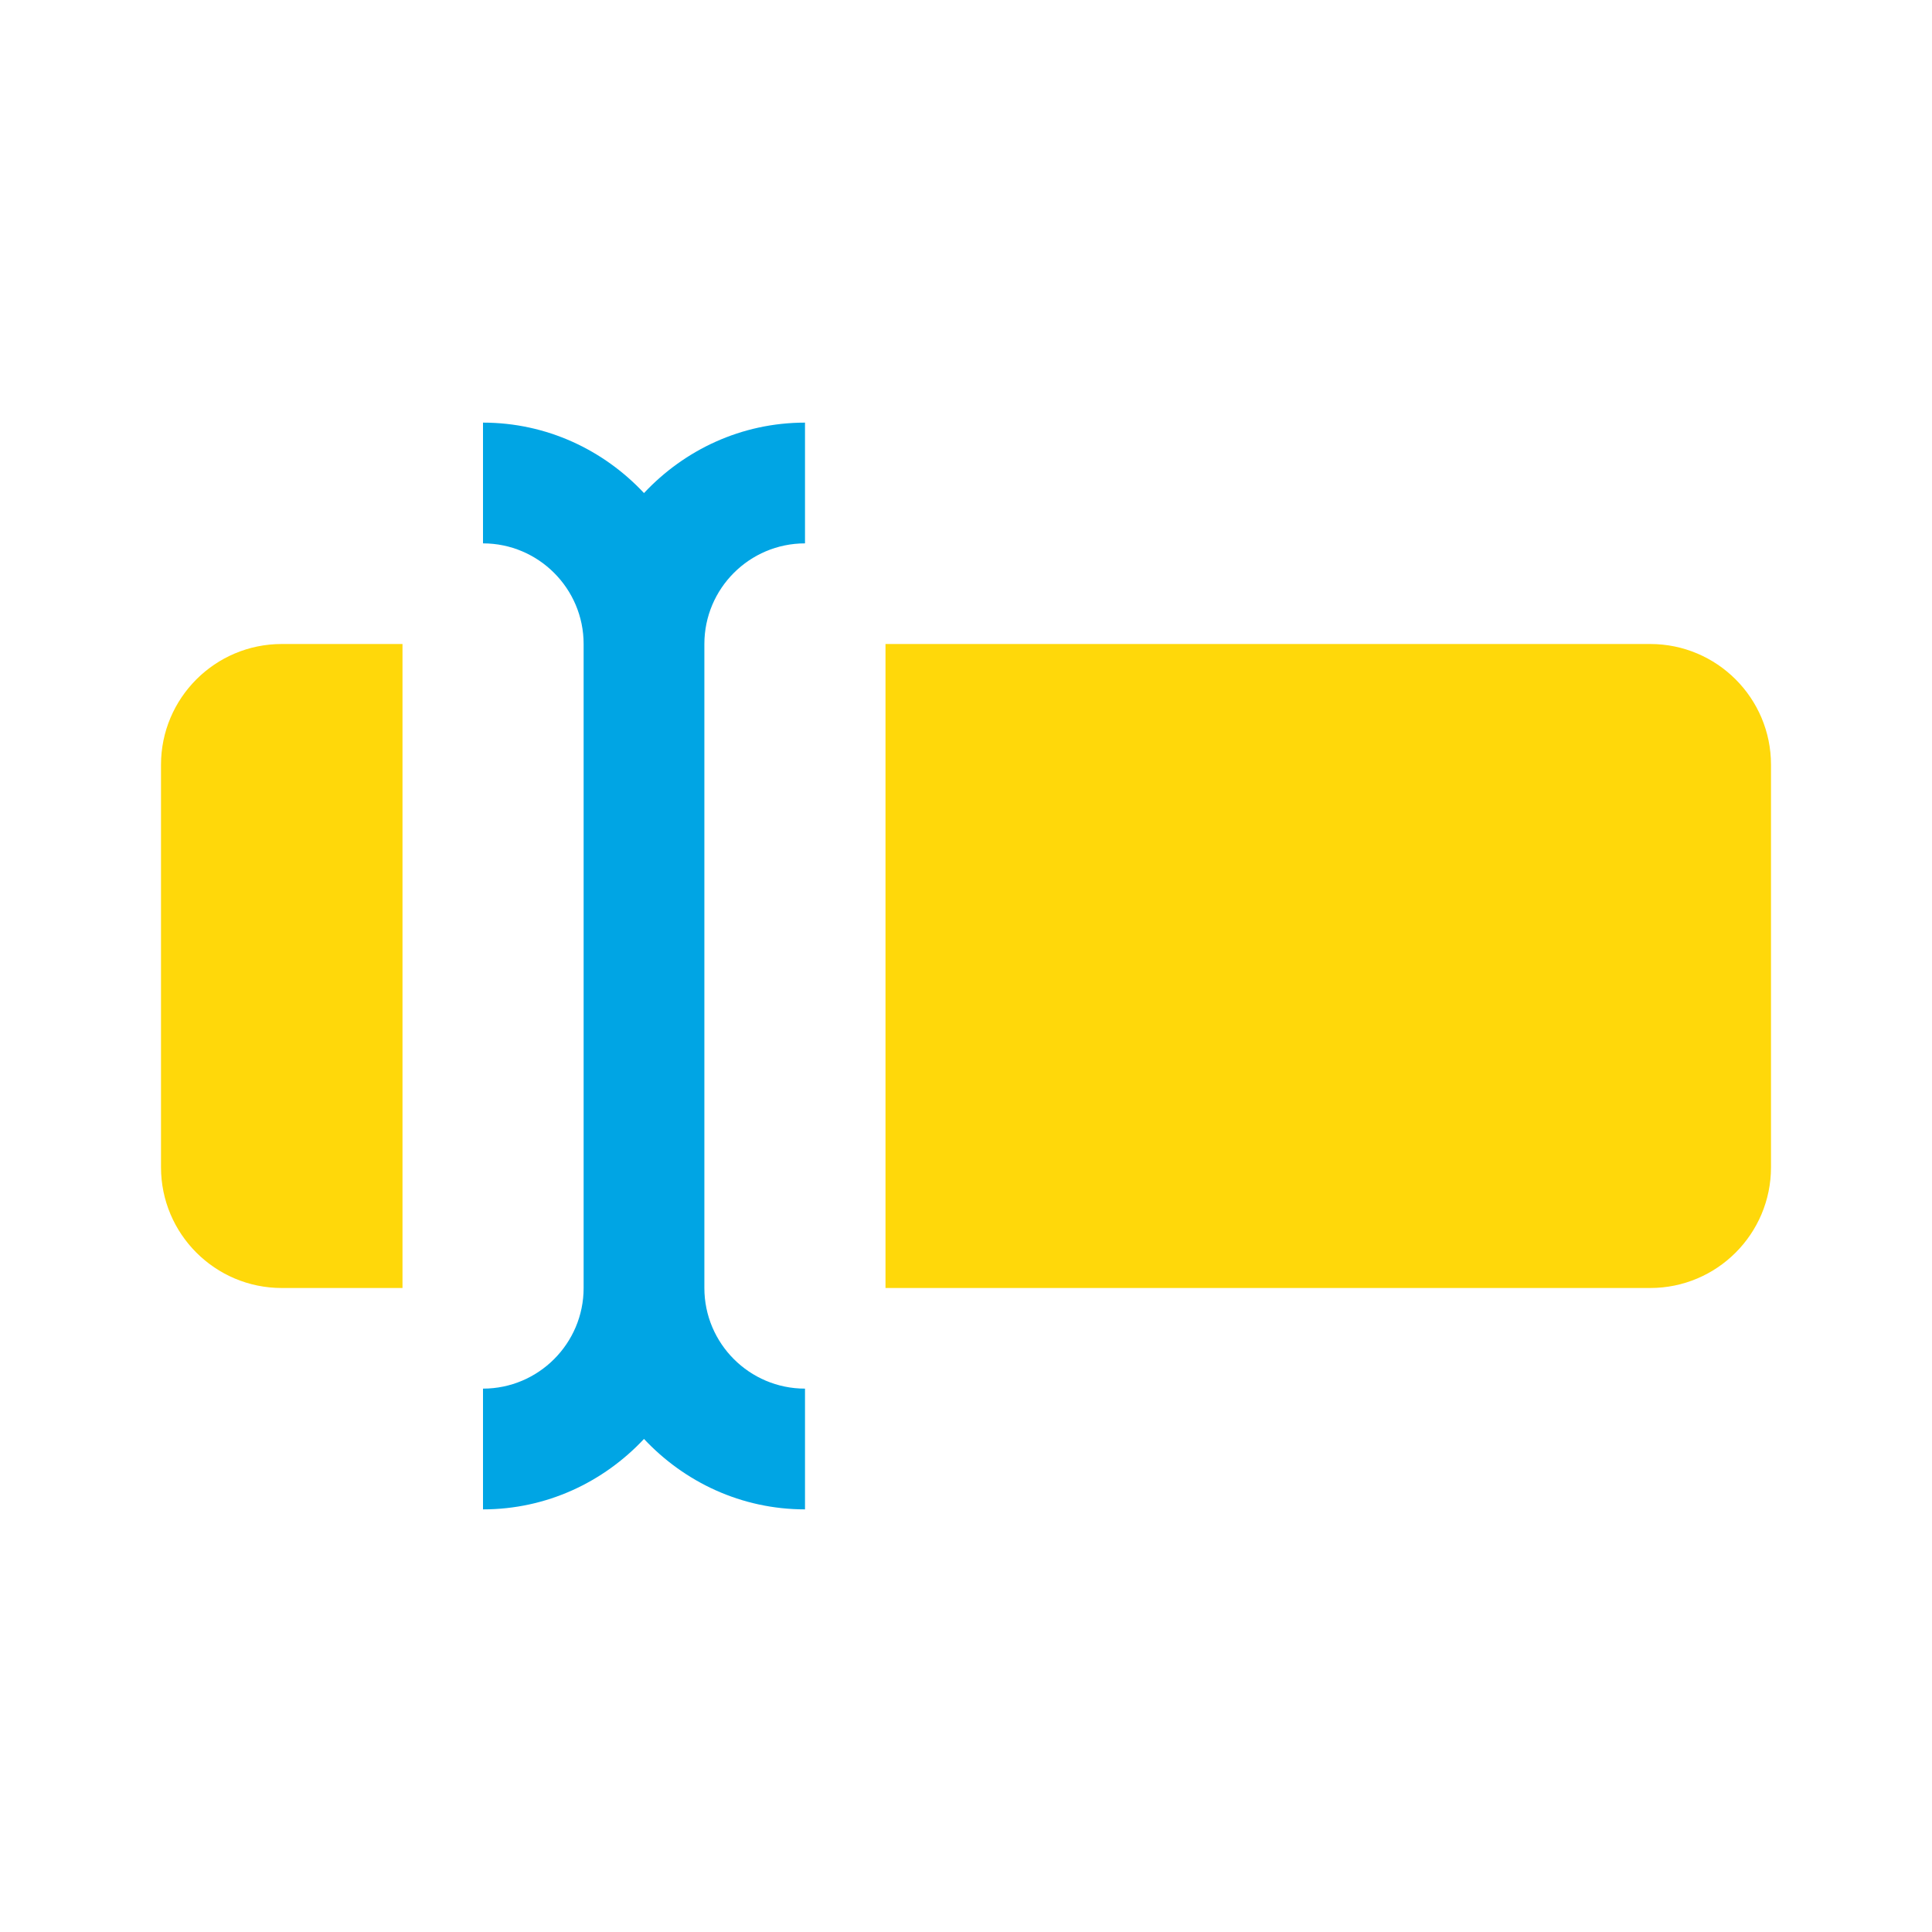 <svg width="24" height="24" viewBox="0 0 24 24" fill="none" xmlns="http://www.w3.org/2000/svg">
<path d="M5 8H3.5C2.672 8 2 8.672 2 9.5V14.5C2 15.328 2.672 16 3.5 16H5V8Z" fill="#FFD80A"/>
<path d="M20.5 8H11V16H20.5C21.328 16 22 15.328 22 14.5V9.5C22 8.672 21.328 8 20.5 8Z" fill="#FFD80A"/>
<path d="M10 6.75V5.25C9.21 5.25 8.502 5.589 8 6.125C7.498 5.589 6.79 5.25 6 5.25V6.75C6.689 6.75 7.25 7.311 7.25 8V16C7.25 16.689 6.689 17.25 6 17.25V18.75C6.79 18.75 7.498 18.411 8 17.875C8.502 18.411 9.21 18.75 10 18.75V17.25C9.31 17.25 8.75 16.689 8.75 16V8C8.75 7.311 9.31 6.75 10 6.75Z" fill="#00A5E4"/>
</svg>
